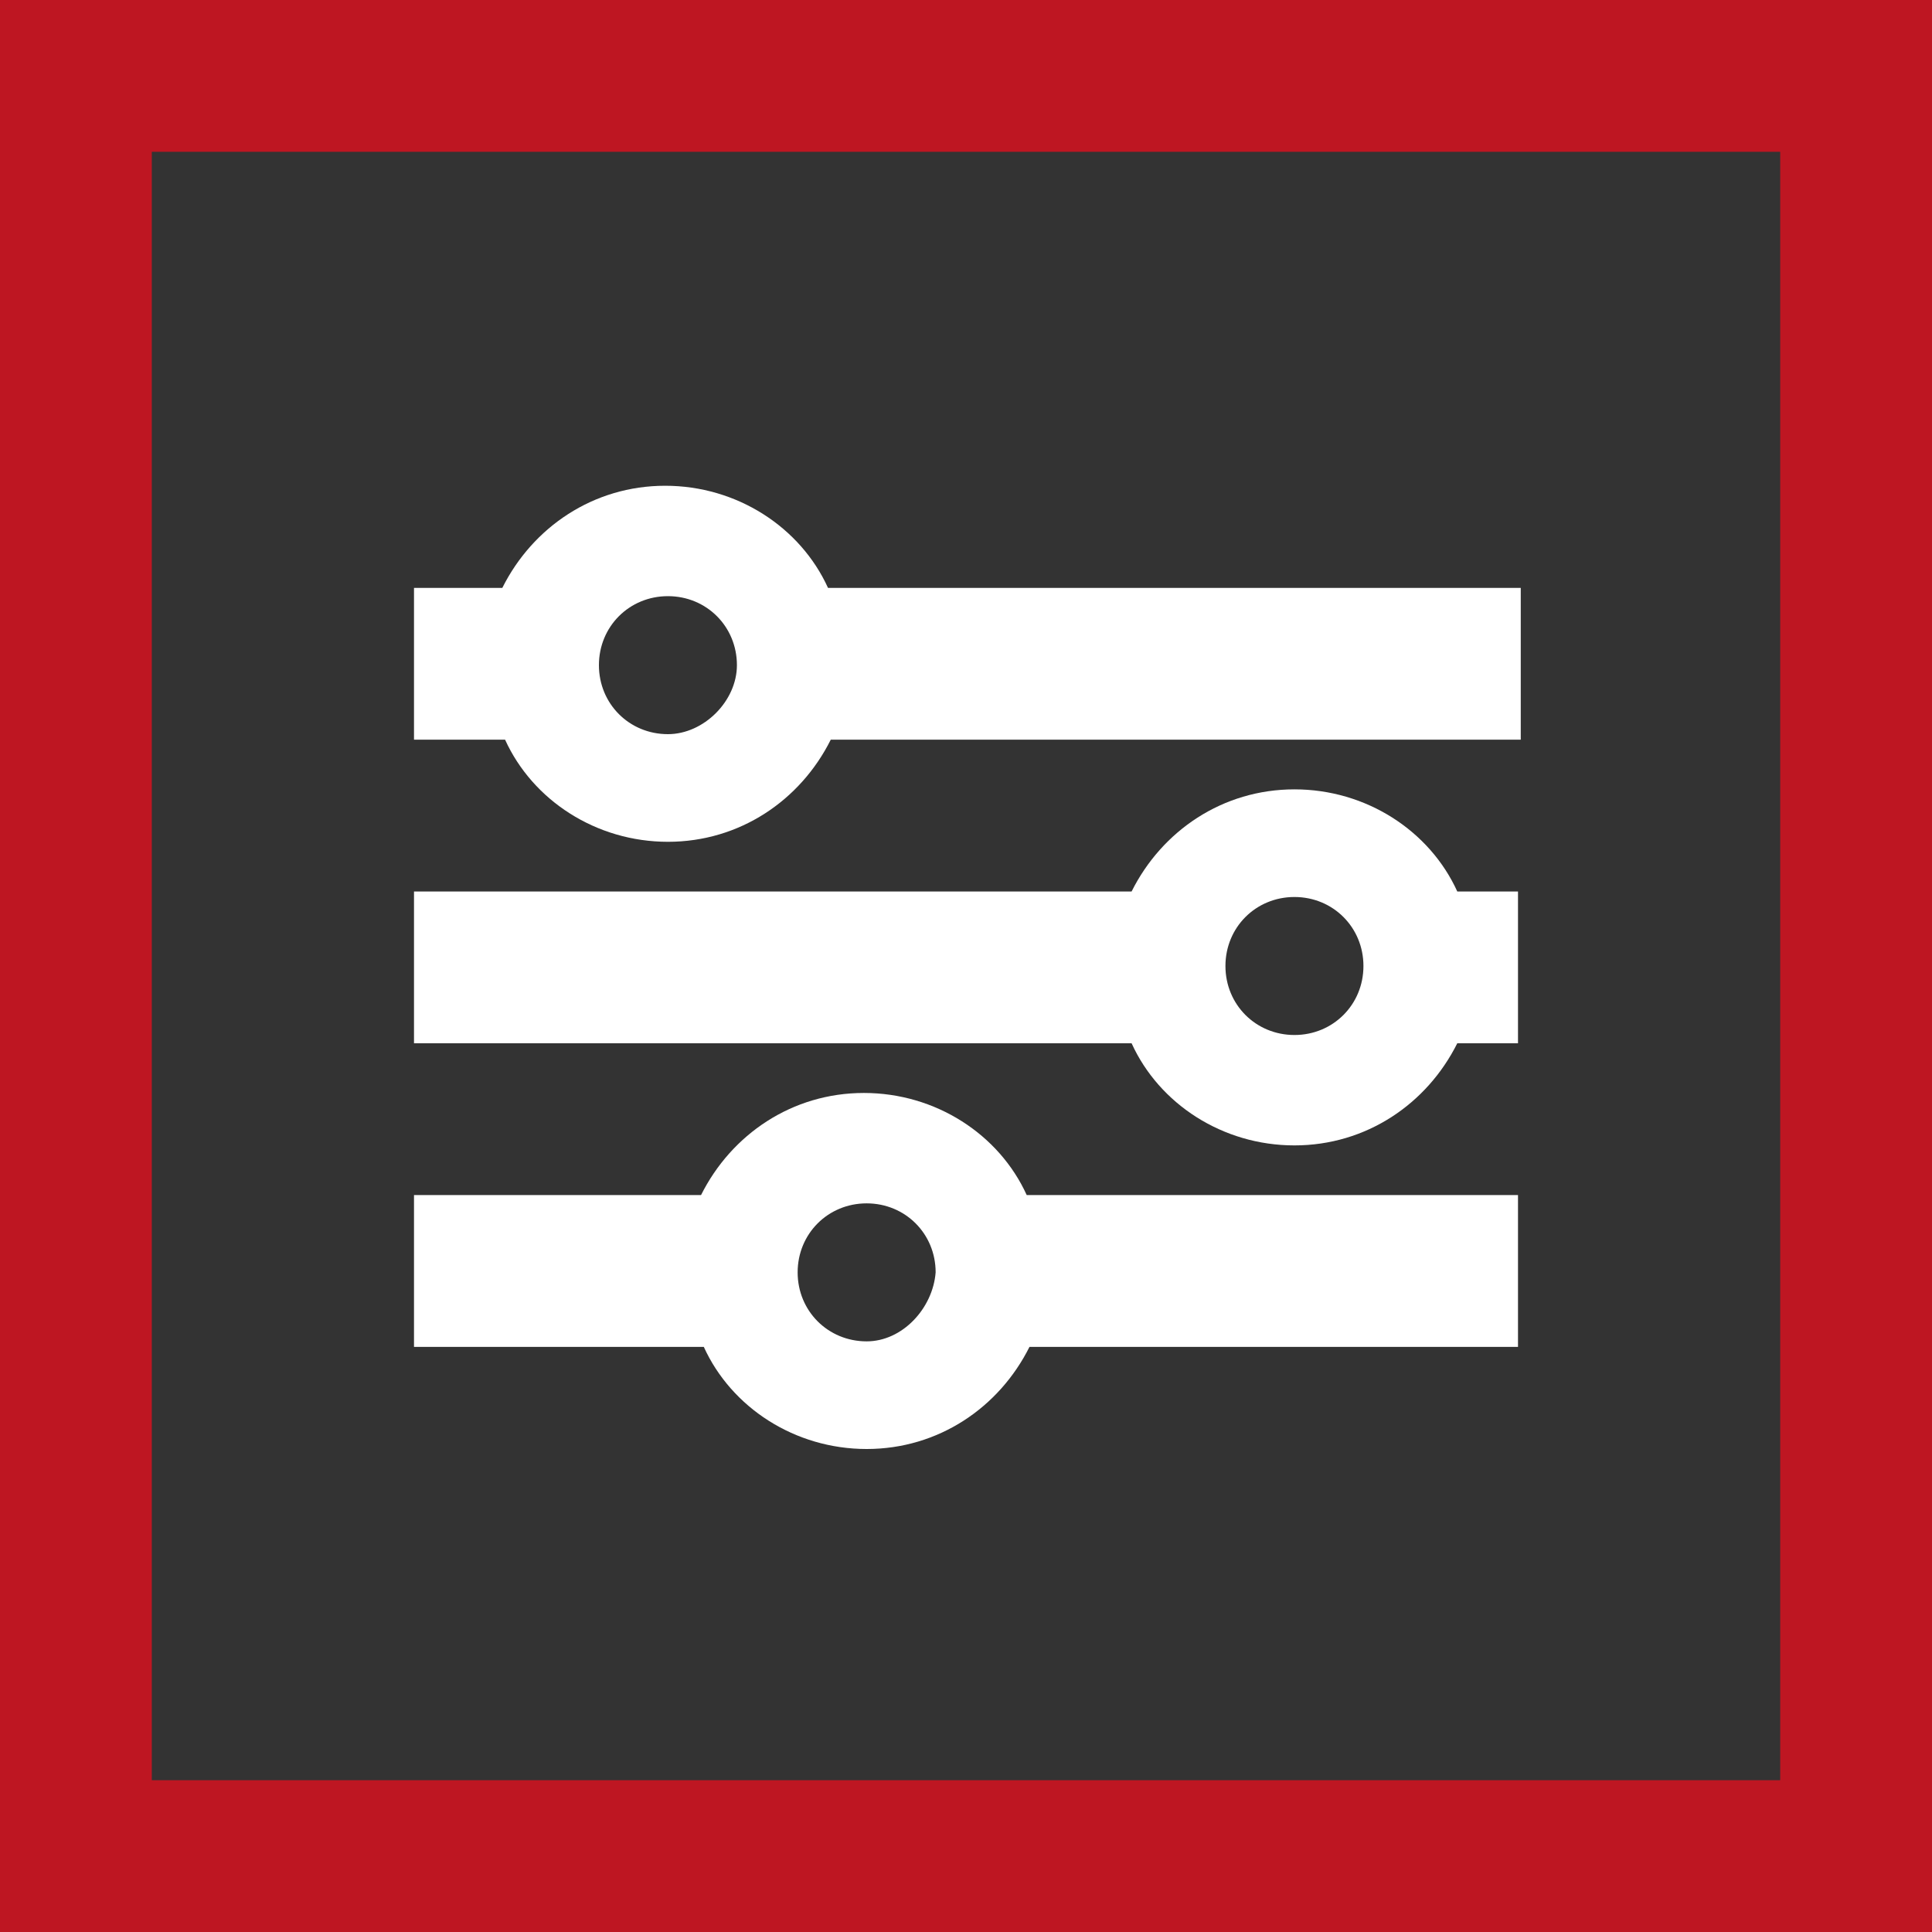 <?xml version="1.0" encoding="UTF-8"?> <!-- Generator: Adobe Illustrator 22.0.0, SVG Export Plug-In . SVG Version: 6.00 Build 0) --> <svg xmlns="http://www.w3.org/2000/svg" xmlns:xlink="http://www.w3.org/1999/xlink" x="0px" y="0px" viewBox="0 0 70 70" style="enable-background:new 0 0 70 70;" xml:space="preserve"><rect x="0" y="0" width="70" height="70" fill="#333333" stroke="none"/> <style type="text/css"> .st0{fill:#BE1622;} .st1{fill:#FFFFFF;} </style> <g id="Border"> <path class="st0" d="M0,0v70h70V0H0z M64.5,64.5h-59v-59h59V64.5z"></path> </g> <g id="Icons"> <g> <path class="st1" d="M55,21.3H30c-1-2.2-3.3-3.7-5.9-3.7c-2.6,0-4.8,1.5-5.9,3.7H15v5.5h3.3c1,2.2,3.3,3.7,5.9,3.7 c2.6,0,4.8-1.5,5.9-3.7h25V21.3z M24.2,26.6c-1.4,0-2.5-1.1-2.5-2.5c0-1.4,1.1-2.5,2.5-2.5c1.4,0,2.5,1.1,2.5,2.5 C26.7,25.4,25.5,26.6,24.2,26.6z"></path> <path class="st1" d="M55,43.3H37.2c-1-2.2-3.3-3.7-5.9-3.7c-2.6,0-4.8,1.5-5.9,3.7H15v5.5h10.5c1,2.2,3.3,3.7,5.9,3.7 c2.6,0,4.8-1.5,5.9-3.7H55V43.3z M31.4,48.6c-1.4,0-2.5-1.1-2.5-2.5c0-1.4,1.1-2.5,2.5-2.5c1.4,0,2.5,1.1,2.5,2.5 C33.8,47.4,32.7,48.6,31.4,48.6z"></path> <path class="st1" d="M55,32.3h-2.2c-1-2.2-3.3-3.7-5.9-3.7c-2.6,0-4.8,1.5-5.9,3.7H15v5.5h26c1,2.2,3.3,3.7,5.9,3.7 c2.6,0,4.8-1.5,5.9-3.7H55V32.3z M46.9,37.5c-1.4,0-2.5-1.1-2.5-2.5c0-1.4,1.1-2.5,2.5-2.5c1.4,0,2.5,1.1,2.5,2.5 C49.4,36.4,48.3,37.5,46.9,37.5z"></path> </g> </g> </svg> 